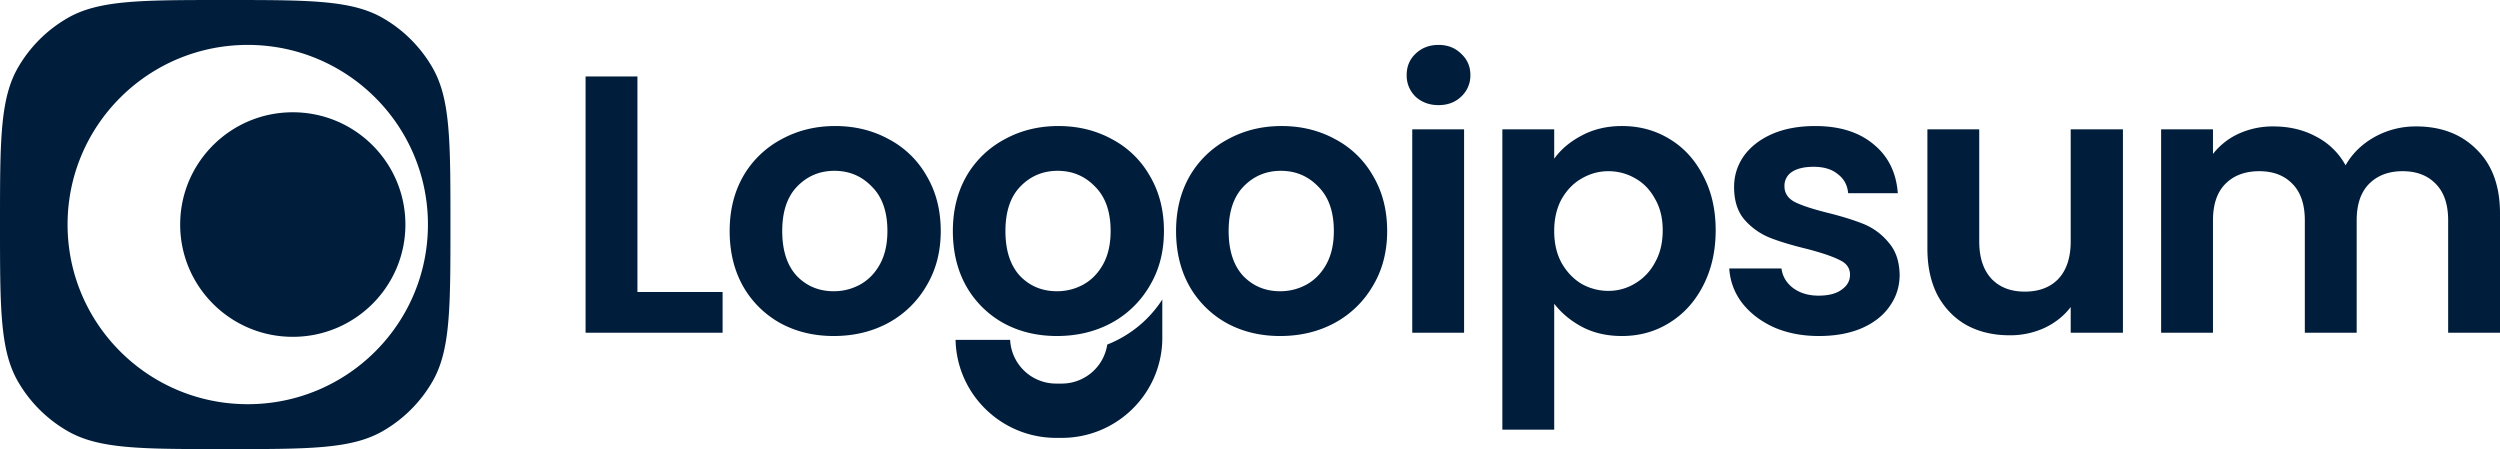 <svg xmlns="http://www.w3.org/2000/svg" width="167" height="30" fill="none"><g fill="#001E3C" clip-path="url(#a)"><path fill-rule="evenodd" d="M15.045 0c5.624 0 8.437 0 10.532 1.206A9.015 9.015 0 0 1 28.88 4.5c1.21 2.088 1.21 4.892 1.21 10.5s0 8.412-1.21 10.5a9.015 9.015 0 0 1-3.304 3.294C23.482 30 20.669 30 15.045 30s-8.437 0-10.531-1.206A9.014 9.014 0 0 1 1.209 25.5C0 23.412 0 20.608 0 15S0 6.588 1.21 4.5a9.015 9.015 0 0 1 3.304-3.294C6.608 0 9.42 0 15.045 0Zm1.504 3C9.902 3 4.514 8.373 4.514 15c0 6.628 5.388 12 12.035 12 6.648 0 12.037-5.372 12.037-12 0-6.627-5.39-12-12.037-12Z" clip-rule="evenodd"/><path d="M27.081 15c0 4.142-3.368 7.5-7.523 7.5-4.154 0-7.522-3.358-7.522-7.5 0-4.142 3.368-7.5 7.522-7.5 4.155 0 7.523 3.358 7.523 7.5Zm134.303-6.556c1.683 0 3.035.515 4.057 1.545 1.039 1.014 1.559 2.436 1.559 4.267v7.97h-3.463v-7.504c0-1.063-.273-1.872-.817-2.428-.544-.572-1.287-.858-2.226-.858-.94 0-1.691.286-2.252.858-.544.556-.816 1.365-.816 2.428v7.504h-3.464v-7.504c0-1.063-.272-1.872-.816-2.428-.544-.572-1.287-.858-2.227-.858-.956 0-1.715.286-2.275.858-.545.556-.817 1.365-.817 2.428v7.504h-3.464V8.64h3.464v1.643a4.622 4.622 0 0 1 1.707-1.348 5.485 5.485 0 0 1 2.325-.49c1.072 0 2.029.228 2.87.686a4.673 4.673 0 0 1 1.955 1.912c.445-.784 1.088-1.414 1.929-1.888a5.639 5.639 0 0 1 2.771-.71Zm-19.572.196v13.586h-3.489v-1.717c-.445.589-1.03 1.055-1.756 1.398a5.484 5.484 0 0 1-2.325.49c-1.072 0-2.021-.22-2.845-.662-.825-.457-1.476-1.12-1.955-1.986-.462-.883-.692-1.93-.692-3.139V8.64h3.463v7.48c0 1.078.272 1.912.816 2.5.545.573 1.287.86 2.227.86.957 0 1.707-.287 2.251-.86.545-.588.816-1.422.816-2.5V8.64h3.489Zm-20.309 13.806c-1.122 0-2.128-.196-3.019-.588-.89-.409-1.599-.957-2.127-1.643a4.157 4.157 0 0 1-.841-2.28h3.488c.066.522.322.956.767 1.299.461.343 1.031.515 1.707.515.66 0 1.171-.13 1.534-.392.379-.262.569-.597.569-1.006 0-.441-.231-.768-.693-.98-.445-.23-1.162-.475-2.152-.736-1.023-.246-1.864-.5-2.523-.76a4.486 4.486 0 0 1-1.683-1.202c-.462-.54-.693-1.267-.693-2.183 0-.752.214-1.438.644-2.06.445-.621 1.072-1.111 1.88-1.471.824-.36 1.789-.54 2.895-.54 1.632 0 2.935.41 3.908 1.227.973.8 1.509 1.888 1.609 3.261h-3.316c-.049-.54-.28-.964-.692-1.275-.396-.327-.932-.49-1.609-.49-.626 0-1.113.114-1.459.343a1.1 1.1 0 0 0-.495.956c0 .458.231.81.693 1.055.462.229 1.179.466 2.152.71.99.246 1.806.5 2.449.76a4.186 4.186 0 0 1 1.657 1.227c.479.54.726 1.259.743 2.158 0 .785-.223 1.488-.668 2.109-.429.621-1.055 1.112-1.88 1.471-.809.344-1.756.515-2.845.515Zm-17.682-11.844c.445-.621 1.055-1.136 1.831-1.545.791-.425 1.69-.638 2.696-.638 1.171 0 2.226.286 3.167.859.956.572 1.706 1.39 2.251 2.452.56 1.046.841 2.264.841 3.654 0 1.39-.281 2.624-.841 3.703-.545 1.062-1.295 1.888-2.251 2.477-.941.588-1.996.882-3.167.882-1.006 0-1.897-.204-2.672-.613-.759-.408-1.377-.923-1.855-1.545V28.7h-3.464V8.64h3.464v1.962Zm7.248 4.782c0-.818-.173-1.52-.52-2.11-.329-.604-.774-1.062-1.336-1.372a3.526 3.526 0 0 0-1.781-.466c-.627 0-1.22.163-1.78.49-.545.31-.99.768-1.336 1.373-.331.605-.495 1.317-.495 2.134s.164 1.529.495 2.133c.346.605.791 1.071 1.336 1.398a3.62 3.62 0 0 0 1.78.466 3.39 3.39 0 0 0 1.781-.49 3.524 3.524 0 0 0 1.336-1.398c.347-.605.52-1.324.52-2.158ZM96.094 7.022c-.61 0-1.121-.188-1.534-.564a1.956 1.956 0 0 1-.594-1.447c0-.572.198-1.046.594-1.422.413-.393.923-.589 1.534-.589.61 0 1.114.196 1.51.589.411.376.618.85.618 1.422a1.92 1.92 0 0 1-.619 1.447c-.395.376-.899.564-1.509.564Zm1.707 1.618v13.586h-3.463V8.64H97.8ZM85.513 22.446c-1.32 0-2.507-.286-3.563-.858a6.474 6.474 0 0 1-2.499-2.477c-.593-1.062-.89-2.288-.89-3.678 0-1.39.305-2.616.915-3.678a6.425 6.425 0 0 1 2.549-2.453c1.072-.588 2.267-.883 3.587-.883 1.32 0 2.515.295 3.587.883a6.258 6.258 0 0 1 2.524 2.453c.627 1.062.94 2.288.94 3.678 0 1.39-.322 2.616-.965 3.678a6.549 6.549 0 0 1-2.573 2.477c-1.072.572-2.276.858-3.612.858Zm0-2.991c.627 0 1.212-.147 1.757-.442.56-.31 1.005-.768 1.336-1.373.33-.605.495-1.34.495-2.207 0-1.292-.347-2.28-1.04-2.967-.676-.703-1.51-1.055-2.498-1.055-.99 0-1.823.352-2.5 1.055-.659.686-.989 1.675-.989 2.967 0 1.291.322 2.289.965 2.992.66.686 1.484 1.03 2.474 1.03Zm-14.91 2.991c-1.32 0-2.507-.286-3.563-.858a6.469 6.469 0 0 1-2.499-2.477c-.593-1.062-.89-2.288-.89-3.678 0-1.39.305-2.616.915-3.678a6.42 6.42 0 0 1 2.548-2.453c1.072-.588 2.268-.883 3.587-.883 1.32 0 2.516.295 3.588.883a6.26 6.26 0 0 1 2.523 2.453c.627 1.062.94 2.288.94 3.678 0 1.39-.321 2.616-.964 3.678a6.55 6.55 0 0 1-2.573 2.477c-1.073.572-2.276.858-3.612.858Zm0-2.991c.626 0 1.212-.147 1.756-.442.56-.31 1.006-.768 1.336-1.373.33-.605.495-1.34.495-2.207 0-1.292-.347-2.28-1.04-2.967-.675-.703-1.508-1.055-2.498-1.055-.99 0-1.822.352-2.499 1.055-.66.686-.99 1.675-.99 2.967 0 1.291.322 2.289.966 2.992.66.686 1.484 1.03 2.474 1.03Zm-14.911 2.991c-1.32 0-2.507-.286-3.562-.858a6.468 6.468 0 0 1-2.499-2.477c-.594-1.062-.89-2.288-.89-3.678 0-1.39.304-2.616.915-3.678a6.42 6.42 0 0 1 2.548-2.453c1.072-.588 2.268-.883 3.587-.883 1.32 0 2.515.295 3.587.883a6.254 6.254 0 0 1 2.524 2.453c.627 1.062.94 2.288.94 3.678 0 1.39-.322 2.616-.965 3.678a6.55 6.55 0 0 1-2.573 2.477c-1.072.572-2.276.858-3.612.858Zm0-2.991c.627 0 1.212-.147 1.757-.442.56-.31 1.006-.768 1.336-1.373.33-.605.494-1.34.494-2.207 0-1.292-.346-2.28-1.039-2.967-.676-.703-1.509-1.055-2.498-1.055-.99 0-1.823.352-2.499 1.055-.66.686-.99 1.675-.99 2.967 0 1.291.322 2.289.965 2.992.66.686 1.485 1.03 2.474 1.03Zm-13.112.049h5.69v2.722h-9.153V5.109h3.464v14.395Z"/><path d="M73.965 23.017c.279-.111.552-.238.819-.38l.006-.004a7.735 7.735 0 0 0 2.852-2.626v2.696c-.076 3.629-3.056 6.547-6.721 6.547h-.369c-3.665 0-6.644-2.918-6.72-6.547h3.645a3.072 3.072 0 0 0 3.075 2.92h.369a3.074 3.074 0 0 0 3.044-2.606Z"/></g><defs><clipPath id="a"><path fill="#fff" d="M0 0h167v30H0z"/></clipPath></defs></svg>